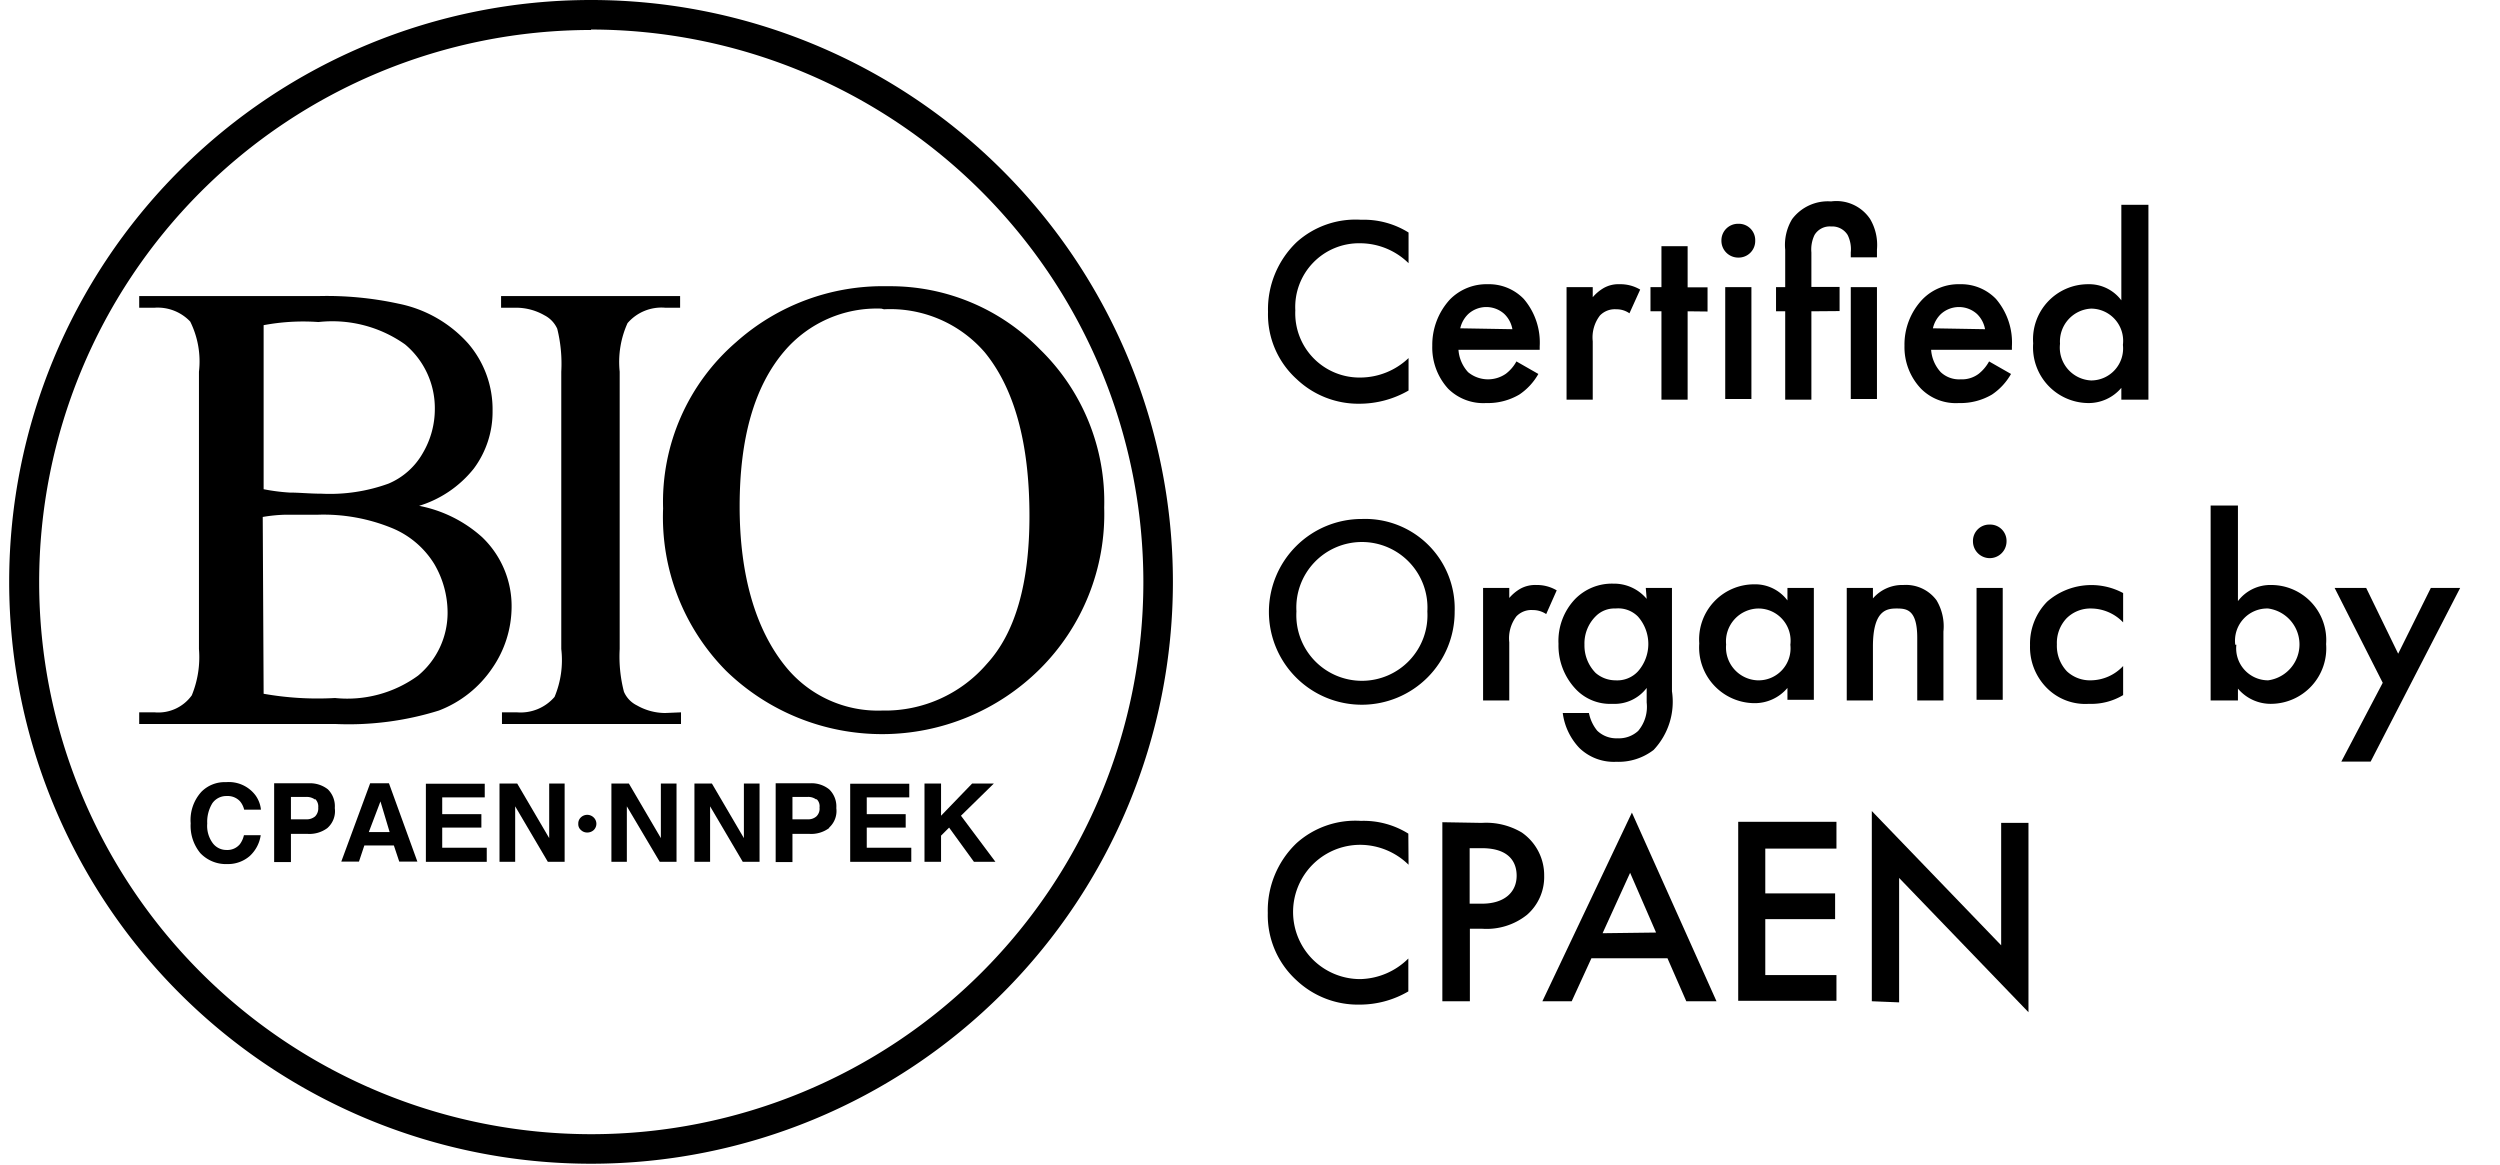 <svg xmlns="http://www.w3.org/2000/svg" viewBox="0 0 111.71 52.05"><defs><style>.cls-1{fill:none;}</style></defs><g id="Livello_2" data-name="Livello 2"><g id="Livello_2-2" data-name="Livello 2"><rect class="cls-1" width="111.71" height="52.05"/></g><g id="Capa_1" data-name="Capa 1"><path d="M18.66,22.59A5.87,5.87,0,0,1,21.54,24a4.26,4.26,0,0,1,1.32,3.17A4.85,4.85,0,0,1,22,29.85a5.06,5.06,0,0,1-2.39,1.9,13.52,13.52,0,0,1-4.65.6H6.22v-.52h.69a1.84,1.84,0,0,0,1.66-.76A4.49,4.49,0,0,0,8.89,29V16.61a4,4,0,0,0-.39-2.24,2,2,0,0,0-1.59-.62H6.22v-.52h8a15.07,15.07,0,0,1,3.59.34,5.66,5.66,0,0,1,3.12,1.79,4.51,4.51,0,0,1,1.08,3,4.24,4.24,0,0,1-.84,2.58,5,5,0,0,1-2.5,1.68m-6.89-.76a8.67,8.67,0,0,0,1.16.15c.43,0,.91.05,1.42.05a7.68,7.68,0,0,0,3-.45,3.18,3.18,0,0,0,1.53-1.36,3.87,3.87,0,0,0,.54-2,3.71,3.71,0,0,0-1.33-2.86,5.62,5.62,0,0,0-3.87-1,9.58,9.58,0,0,0-2.45.14Zm0,9.14a13.82,13.82,0,0,0,3.19.19,5.37,5.37,0,0,0,3.71-1A3.65,3.65,0,0,0,20,27.36a4.3,4.3,0,0,0-.59-2.15,4,4,0,0,0-1.91-1.62A8.07,8.07,0,0,0,14.19,23c-.56,0-1,0-1.45,0a6.93,6.93,0,0,0-1,.1Z"/><path d="M30.43,31.83v.52h-8v-.52h.67a2,2,0,0,0,1.68-.69A4.25,4.25,0,0,0,25.08,29V16.61a6.5,6.5,0,0,0-.18-1.92,1.25,1.25,0,0,0-.57-.6,2.55,2.55,0,0,0-1.27-.34h-.67v-.52h8v.52h-.67a2,2,0,0,0-1.68.69,4.21,4.21,0,0,0-.35,2.17V29a6.26,6.26,0,0,0,.19,1.91,1.21,1.21,0,0,0,.58.61,2.56,2.56,0,0,0,1.26.34Z"/><path d="M39.7,12.79a9.33,9.33,0,0,1,6.78,2.83,9.49,9.49,0,0,1,2.86,7.06,9.77,9.77,0,0,1-2.89,7.23,10,10,0,0,1-14,.07,9.76,9.76,0,0,1-2.82-7.26,9.43,9.43,0,0,1,3.26-7.43,9.85,9.85,0,0,1,6.77-2.5m-.28,1a5.43,5.43,0,0,0-4.33,1.9c-1.35,1.58-2,3.9-2,6.94s.7,5.52,2.1,7.21a5.3,5.3,0,0,0,4.27,1.91,6,6,0,0,0,4.68-2.09Q46,27.59,46,23.06c0-3.28-.68-5.71-2-7.32a5.58,5.58,0,0,0-4.5-1.92"/><path d="M9,35.38a1.46,1.46,0,0,1,1.1-.43,1.49,1.49,0,0,1,1.31.58,1.32,1.32,0,0,1,.25.65h-.75a.9.9,0,0,0-.19-.38.75.75,0,0,0-.59-.23.76.76,0,0,0-.64.32,1.59,1.59,0,0,0-.23.91,1.3,1.3,0,0,0,.25.88.76.76,0,0,0,.62.3.72.72,0,0,0,.59-.26,1.07,1.07,0,0,0,.18-.4h.75a1.57,1.57,0,0,1-.49.93,1.48,1.48,0,0,1-1,.36,1.58,1.58,0,0,1-1.21-.49,1.92,1.92,0,0,1-.43-1.33A1.87,1.87,0,0,1,9,35.38"/><path d="M14.63,37a1.34,1.34,0,0,1-.9.26H13v1.26h-.75V35h1.55a1.29,1.29,0,0,1,.85.27,1.06,1.06,0,0,1,.31.84,1,1,0,0,1-.31.87m-.57-1.25a.63.63,0,0,0-.41-.12H13v1h.67a.58.58,0,0,0,.41-.13.51.51,0,0,0,.14-.4.46.46,0,0,0-.14-.38"/><path d="M16.54,35h.84l1.27,3.5h-.81l-.24-.72H16.28l-.24.72h-.79Zm-.06,2.18h.93L17,35.81Z"/><polygon points="21.66 35.63 19.76 35.63 19.76 36.38 21.51 36.38 21.51 36.98 19.76 36.98 19.76 37.88 21.75 37.88 21.75 38.51 19.03 38.51 19.03 35.02 21.66 35.02 21.66 35.63"/><polygon points="22.32 35.01 23.11 35.01 24.54 37.45 24.54 35.01 25.23 35.01 25.23 38.51 24.48 38.51 23.02 36.03 23.02 38.51 22.32 38.51 22.32 35.01"/><path d="M26.53,37.09a.42.42,0,0,1-.29.11.39.39,0,0,1-.28-.11.34.34,0,0,1-.12-.28.37.37,0,0,1,.11-.28.41.41,0,0,1,.58,0,.39.39,0,0,1,0,.56"/><polygon points="27.32 35.01 28.1 35.01 29.53 37.45 29.53 35.01 30.23 35.01 30.23 38.51 29.48 38.51 28.01 36.03 28.01 38.51 27.32 38.51 27.32 35.01"/><polygon points="31.03 35.01 31.81 35.01 33.24 37.45 33.24 35.01 33.94 35.01 33.94 38.51 33.19 38.51 31.73 36.03 31.73 38.51 31.03 38.51 31.03 35.01"/><path d="M37.05,37a1.34,1.34,0,0,1-.9.26h-.74v1.26h-.75V35H36.2a1.26,1.26,0,0,1,.85.27,1.06,1.06,0,0,1,.32.84,1,1,0,0,1-.32.87m-.57-1.25a.6.6,0,0,0-.4-.12h-.67v1h.67a.55.55,0,0,0,.4-.13.48.48,0,0,0,.14-.4.43.43,0,0,0-.14-.38"/><polygon points="40.63 35.63 38.73 35.63 38.73 36.38 40.47 36.38 40.47 36.98 38.73 36.98 38.73 37.88 40.72 37.88 40.72 38.51 37.99 38.51 37.99 35.02 40.63 35.02 40.63 35.63"/><polygon points="41.31 35.01 42.05 35.01 42.05 36.45 43.44 35.01 44.41 35.01 42.94 36.45 44.48 38.51 43.52 38.51 42.41 36.98 42.05 37.34 42.05 38.51 41.31 38.51 41.31 35.01"/><path d="M26.41,52a26,26,0,1,1,26-26,26,26,0,0,1-26,26m0-50.66A24.67,24.67,0,1,0,51.09,26,24.7,24.7,0,0,0,26.41,1.32"/><path d="M62.94,11.76a3.1,3.1,0,0,0-2.16-.89,2.85,2.85,0,0,0-2.9,3,2.87,2.87,0,0,0,2.91,3A3.14,3.14,0,0,0,62.94,16v1.45a4.39,4.39,0,0,1-2.18.59,4,4,0,0,1-2.82-1.1,3.89,3.89,0,0,1-1.28-3,4.16,4.16,0,0,1,1.28-3.12,3.93,3.93,0,0,1,2.88-1,3.77,3.77,0,0,1,2.12.57Z"/><path d="M68.74,16.71a2.71,2.71,0,0,1-.85.92,2.77,2.77,0,0,1-1.48.38,2.23,2.23,0,0,1-1.7-.64A2.73,2.73,0,0,1,64,15.45a3,3,0,0,1,.79-2.07,2.29,2.29,0,0,1,1.69-.68,2.16,2.16,0,0,1,1.61.66,3,3,0,0,1,.71,2.12v.15H65.17a1.65,1.65,0,0,0,.43,1,1.4,1.4,0,0,0,1.69.07,1.73,1.73,0,0,0,.47-.55Zm-1.16-2a1.25,1.25,0,0,0-.36-.68,1.2,1.2,0,0,0-1.61,0,1.27,1.27,0,0,0-.36.64Z"/><path d="M70,12.83h1.17v.45a1.91,1.91,0,0,1,.49-.41,1.33,1.33,0,0,1,.71-.17,1.74,1.74,0,0,1,.92.24L72.81,14a1,1,0,0,0-.59-.18.92.92,0,0,0-.73.28,1.61,1.61,0,0,0-.32,1.15v2.61H70Z"/><path d="M75.41,13.91v3.95H74.24V13.91h-.49V12.83h.49V11h1.17v1.84h.89v1.08Z"/><path d="M77.68,10a.73.73,0,0,1,.75.75.74.74,0,0,1-.75.76.75.75,0,0,1-.76-.76A.74.74,0,0,1,77.68,10Zm.58,2.83v5H77.09v-5Z"/><path d="M80.94,13.91v3.95H79.77V13.91h-.41V12.83h.41V11.16a2.22,2.22,0,0,1,.31-1.37A2,2,0,0,1,81.82,9a1.81,1.81,0,0,1,1.74.78,2.28,2.28,0,0,1,.31,1.37v.35H82.7v-.22a1.44,1.44,0,0,0-.14-.78.81.81,0,0,0-.74-.38.79.79,0,0,0-.74.38,1.49,1.49,0,0,0-.14.78v1.54H82.2v1.08Zm2.93-1.08v5H82.7v-5Z"/><path d="M89.86,16.71a2.71,2.71,0,0,1-.85.92,2.77,2.77,0,0,1-1.48.38,2.19,2.19,0,0,1-1.69-.64,2.69,2.69,0,0,1-.74-1.92,2.93,2.93,0,0,1,.8-2.07,2.25,2.25,0,0,1,1.68-.68,2.16,2.16,0,0,1,1.61.66,3,3,0,0,1,.71,2.12v.15H86.29a1.65,1.65,0,0,0,.43,1,1.2,1.2,0,0,0,.89.32,1.24,1.24,0,0,0,.81-.25,1.83,1.83,0,0,0,.46-.55Zm-1.16-2a1.25,1.25,0,0,0-.36-.68,1.2,1.2,0,0,0-1.61,0,1.27,1.27,0,0,0-.36.64Z"/><path d="M94.79,9.15H96v8.71H94.79v-.53a1.91,1.91,0,0,1-1.5.68,2.49,2.49,0,0,1-2.44-2.67A2.46,2.46,0,0,1,93.3,12.7a1.8,1.8,0,0,1,1.49.72Zm-2.74,6.21A1.47,1.47,0,0,0,93.44,17a1.43,1.43,0,0,0,1.42-1.59,1.44,1.44,0,0,0-1.42-1.62A1.47,1.47,0,0,0,92.05,15.36Z"/><path d="M65,27.32a4.15,4.15,0,1,1-4.14-4.13A4,4,0,0,1,65,27.32Zm-1.22,0a2.93,2.93,0,1,0-5.85,0,2.93,2.93,0,1,0,5.85,0Z"/><path d="M66.27,26.27h1.17v.45a1.91,1.91,0,0,1,.49-.41,1.37,1.37,0,0,1,.72-.17,1.73,1.73,0,0,1,.91.24l-.47,1.06a1.06,1.06,0,0,0-.6-.18.92.92,0,0,0-.73.28,1.62,1.62,0,0,0-.32,1.16v2.6H66.27Z"/><path d="M73.54,26.27h1.17v4.62a3.14,3.14,0,0,1-.82,2.62,2.57,2.57,0,0,1-1.67.53,2.21,2.21,0,0,1-1.65-.62,2.79,2.79,0,0,1-.74-1.56H71a1.8,1.8,0,0,0,.37.79,1.23,1.23,0,0,0,.91.34,1.27,1.27,0,0,0,.92-.33,1.67,1.67,0,0,0,.38-1.27v-.65a1.8,1.8,0,0,1-1.53.71,2.11,2.11,0,0,1-1.66-.68,2.83,2.83,0,0,1-.75-2,2.71,2.71,0,0,1,.74-2,2.3,2.3,0,0,1,1.71-.69,1.9,1.9,0,0,1,1.49.68Zm-2.23,1.26a1.71,1.71,0,0,0-.51,1.27,1.75,1.75,0,0,0,.5,1.27,1.36,1.36,0,0,0,.89.33,1.26,1.26,0,0,0,1-.4,1.85,1.85,0,0,0,0-2.45,1.24,1.24,0,0,0-1-.36A1.17,1.17,0,0,0,71.31,27.53Z"/><path d="M79.87,26.27h1.18v5H79.87v-.53a1.91,1.91,0,0,1-1.5.68,2.49,2.49,0,0,1-2.44-2.67,2.46,2.46,0,0,1,2.45-2.64,1.8,1.8,0,0,1,1.49.72ZM77.13,28.8a1.47,1.47,0,0,0,1.4,1.6A1.43,1.43,0,0,0,80,28.81a1.44,1.44,0,0,0-1.42-1.62A1.47,1.47,0,0,0,77.13,28.8Z"/><path d="M82.52,26.27h1.17v.47a1.73,1.73,0,0,1,1.36-.6,1.7,1.7,0,0,1,1.48.68,2.27,2.27,0,0,1,.31,1.4V31.3H85.67V28.5c0-1.27-.48-1.31-.92-1.31s-1.06.07-1.06,1.7V31.3H82.52Z"/><path d="M88.91,23.44a.73.73,0,0,1,.75.75.75.75,0,1,1-1.5,0A.73.73,0,0,1,88.91,23.44Zm.58,2.83v5H88.32v-5Z"/><path d="M94.87,27.81a2,2,0,0,0-1.42-.62,1.51,1.51,0,0,0-1.11.44,1.6,1.6,0,0,0-.43,1.16A1.66,1.66,0,0,0,92.36,30a1.51,1.51,0,0,0,1.06.4,2,2,0,0,0,1.45-.64v1.3a2.76,2.76,0,0,1-1.53.39,2.42,2.42,0,0,1-1.91-.74,2.59,2.59,0,0,1-.72-1.88,2.68,2.68,0,0,1,.77-1.95,3,3,0,0,1,3.39-.38Z"/><path d="M100,26.86a1.81,1.81,0,0,1,1.49-.72,2.46,2.46,0,0,1,2.45,2.64,2.48,2.48,0,0,1-2.44,2.67,1.91,1.91,0,0,1-1.5-.68v.53H98.78V22.59H100Zm-.07,1.95a1.43,1.43,0,0,0,1.42,1.59,1.62,1.62,0,0,0,0-3.21A1.44,1.44,0,0,0,99.88,28.81Z"/><path d="M106.47,30.51l-2.15-4.24h1.41l1.43,2.94,1.46-2.94h1.31l-4,7.76h-1.31Z"/><path d="M62.94,38.64a3.1,3.1,0,0,0-2.16-.89,3,3,0,0,0,0,6,3.14,3.14,0,0,0,2.15-.92V44.3a4.29,4.29,0,0,1-2.18.59,4,4,0,0,1-2.82-1.09,3.93,3.93,0,0,1-1.28-3,4.16,4.16,0,0,1,1.28-3.12,3.93,3.93,0,0,1,2.88-1,3.77,3.77,0,0,1,2.12.57Z"/><path d="M66.21,36.77A3.11,3.11,0,0,1,68,37.2a2.32,2.32,0,0,1,1,1.94,2.24,2.24,0,0,1-.77,1.74,2.89,2.89,0,0,1-2,.62h-.55v3.24H64.45v-8Zm-.54,3.61h.55c1,0,1.55-.51,1.55-1.25,0-.44-.18-1.23-1.56-1.23h-.54Z"/><path d="M74.51,42.82h-3.4l-.88,1.92H68.92l4-8.43,3.78,8.43H75.35ZM74,41.67,72.84,39l-1.23,2.7Z"/><path d="M82.06,37.92H78.88v2H82v1.15H78.88v2.5h3.18v1.15H77.67v-8h4.39Z"/><path d="M83.64,44.74v-8.5l5.78,6V36.77h1.22v8.46l-5.78-6v5.56Z"/></g></g></svg>